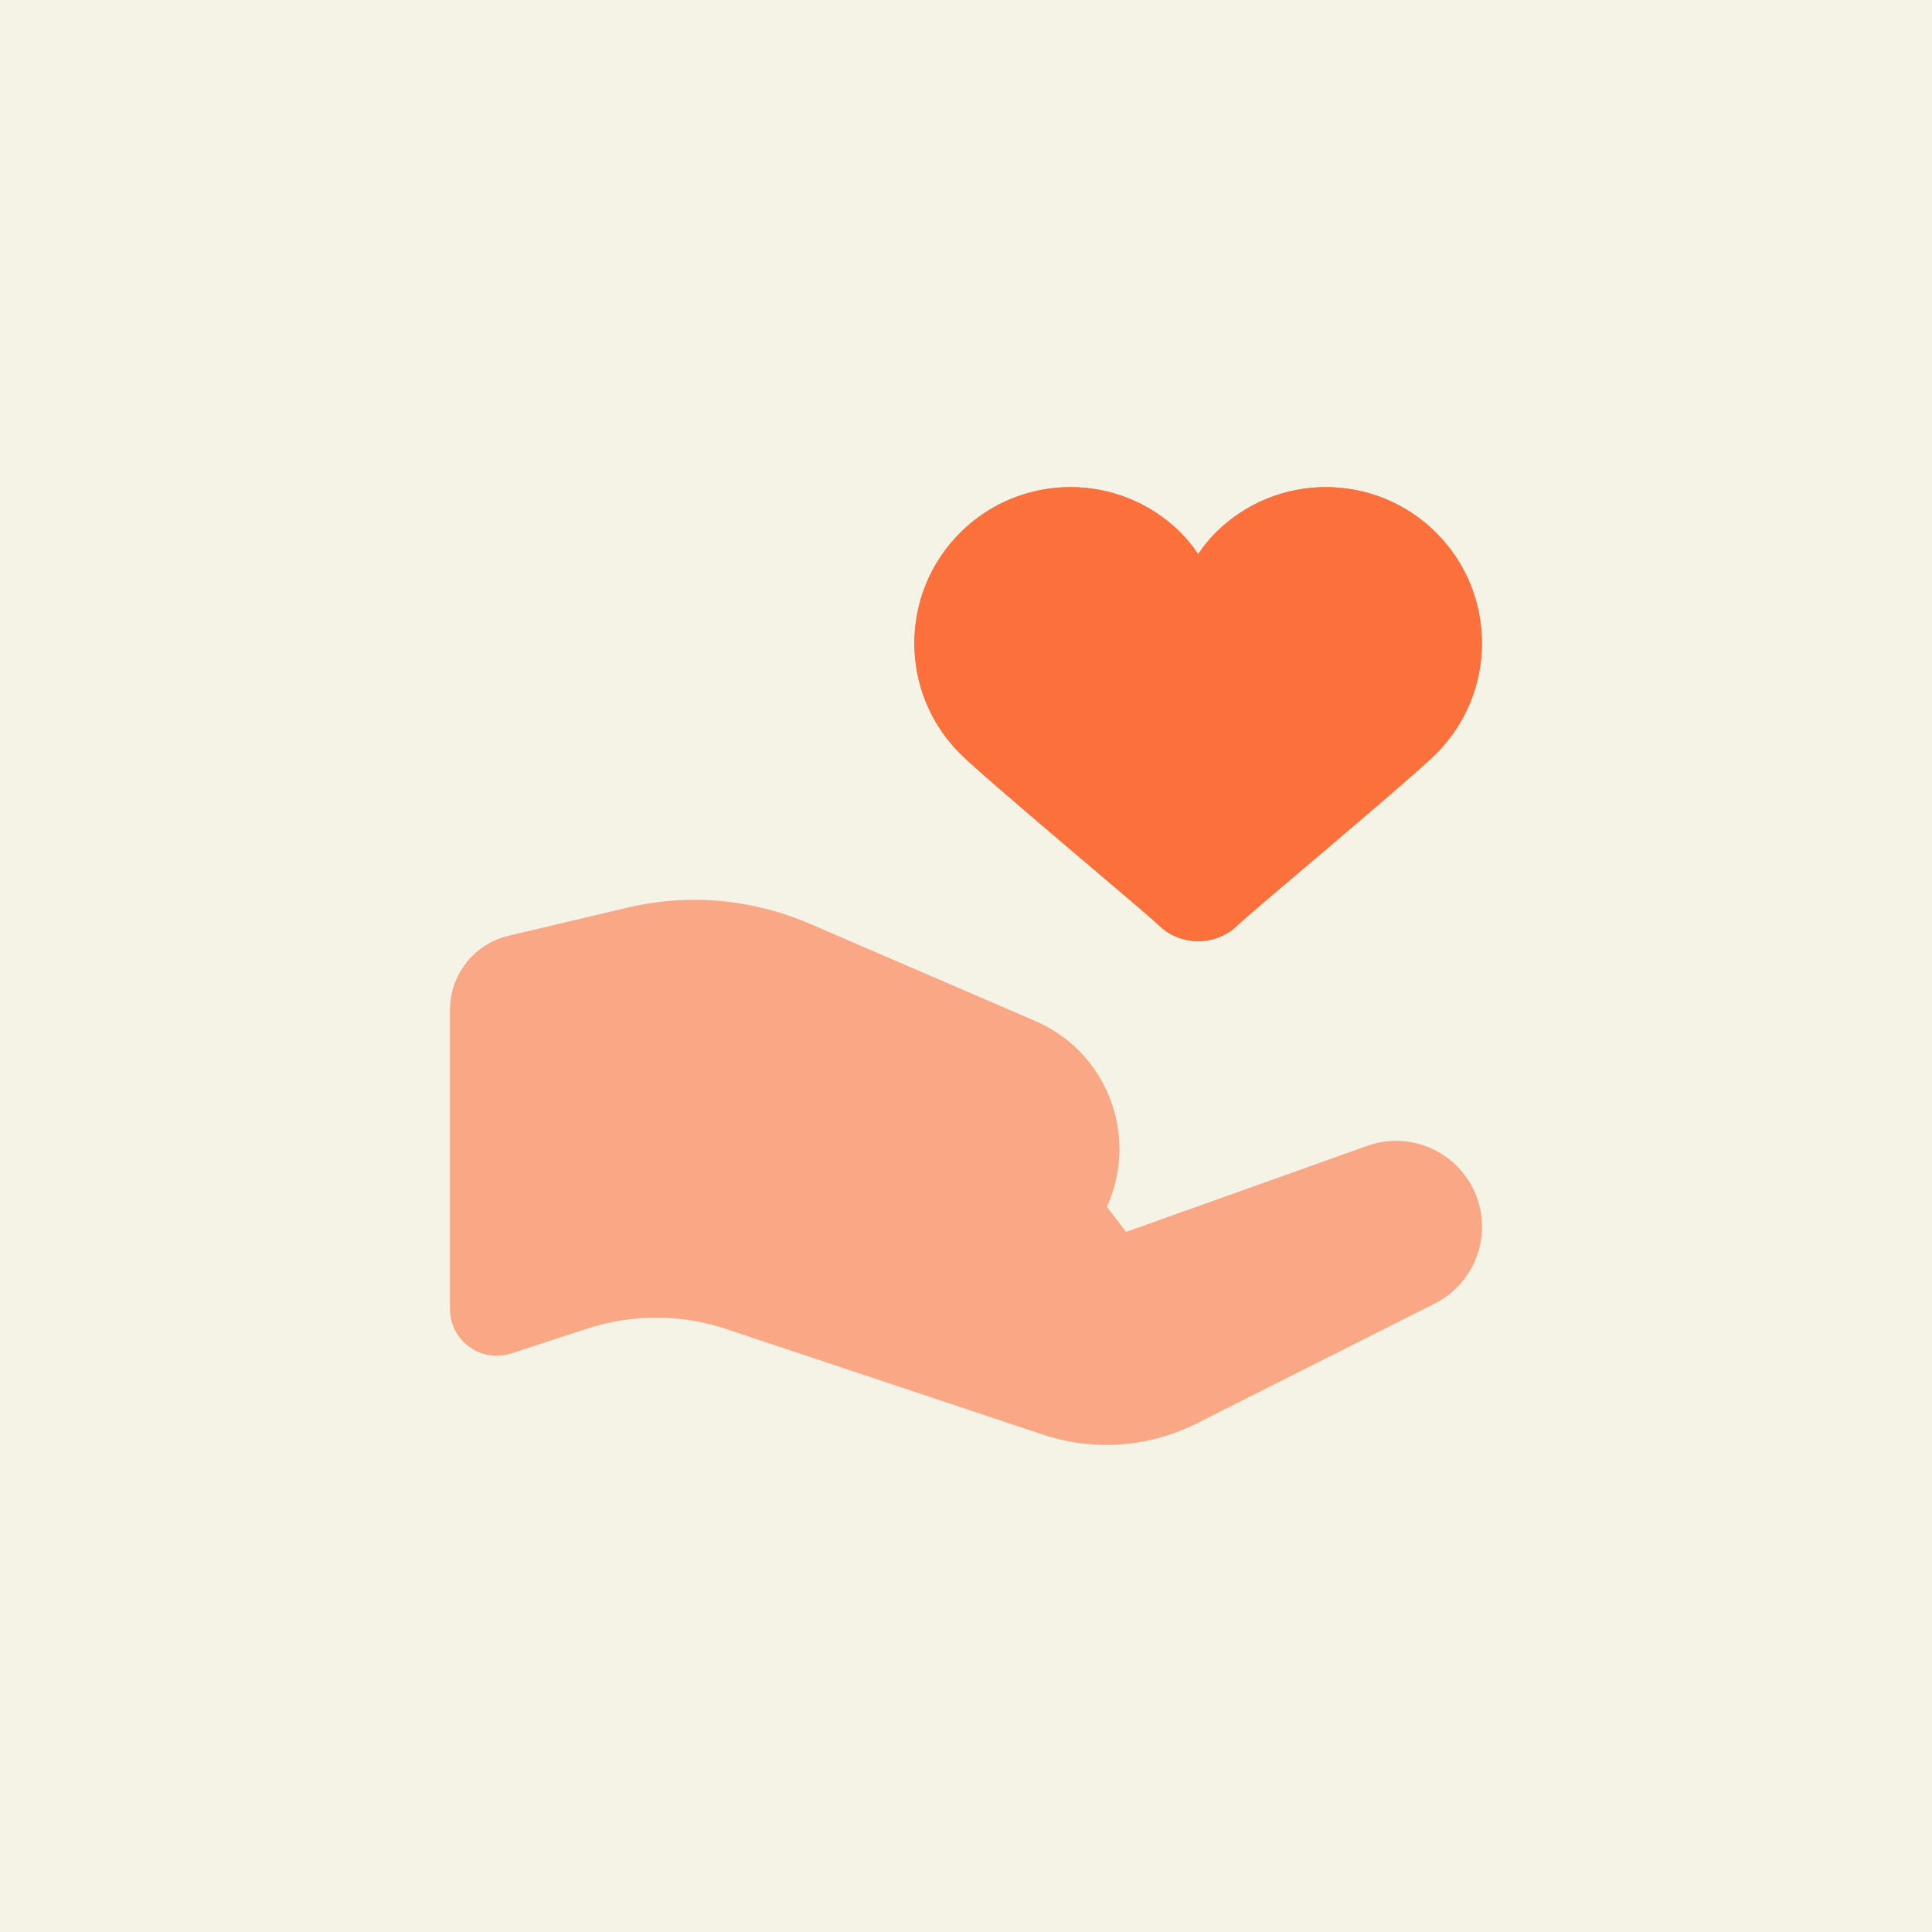 <svg width="60" height="60" viewBox="0 0 60 60" fill="none" xmlns="http://www.w3.org/2000/svg">
<rect width="60" height="60" fill="#F4F3E6"/>
<path opacity="0.35" d="M13.976 40.653V31.358C13.976 30.265 14.727 29.315 15.791 29.062L19.484 28.189C21.372 27.741 23.354 27.916 25.136 28.684L32.152 31.709C34.378 32.669 35.381 35.271 34.373 37.476L34.971 38.259L42.427 35.598C43.842 35.072 45.41 35.824 45.888 37.255C46.307 38.514 45.737 39.89 44.55 40.485L37.142 44.215C35.666 44.952 33.958 45.074 32.393 44.553L22.555 41.273C21.152 40.805 19.638 40.802 18.233 41.26L15.874 42.031C14.939 42.337 13.976 41.639 13.976 40.653Z" fill="#FC703C"/>
<path d="M29.816 23.402C30.638 24.224 35.617 28.366 35.963 28.713C36.307 29.057 36.758 29.229 37.209 29.229C37.661 29.229 38.111 29.057 38.456 28.713C38.802 28.366 43.781 24.226 44.603 23.402C46.495 21.51 46.495 18.44 44.603 16.548C42.71 14.655 39.64 14.655 37.748 16.548C37.543 16.753 37.37 16.977 37.209 17.206C37.049 16.977 36.876 16.753 36.671 16.548C34.779 14.655 31.709 14.655 29.816 16.548C27.924 18.44 27.924 21.51 29.816 23.402Z" fill="#FC703C"/>
<path opacity="0.35" d="M13.976 40.653V31.358C13.976 30.265 14.727 29.315 15.791 29.062L19.484 28.189C21.372 27.741 23.354 27.916 25.136 28.684L32.152 31.709C34.378 32.669 35.381 35.271 34.373 37.476L34.971 38.259L42.427 35.598C43.842 35.072 45.41 35.824 45.888 37.255C46.307 38.514 45.737 39.89 44.55 40.485L37.142 44.215C35.666 44.952 33.958 45.074 32.393 44.553L22.555 41.273C21.152 40.805 19.638 40.802 18.233 41.26L15.874 42.031C14.939 42.337 13.976 41.639 13.976 40.653Z" fill="#FC703C"/>
<path d="M29.816 23.402C30.638 24.224 35.617 28.366 35.963 28.713C36.307 29.057 36.758 29.229 37.209 29.229C37.661 29.229 38.111 29.057 38.456 28.713C38.802 28.366 43.781 24.226 44.603 23.402C46.495 21.51 46.495 18.44 44.603 16.548C42.71 14.655 39.64 14.655 37.748 16.548C37.543 16.753 37.37 16.977 37.209 17.206C37.049 16.977 36.876 16.753 36.671 16.548C34.779 14.655 31.709 14.655 29.816 16.548C27.924 18.44 27.924 21.51 29.816 23.402Z" fill="#FC703C"/>
</svg>
